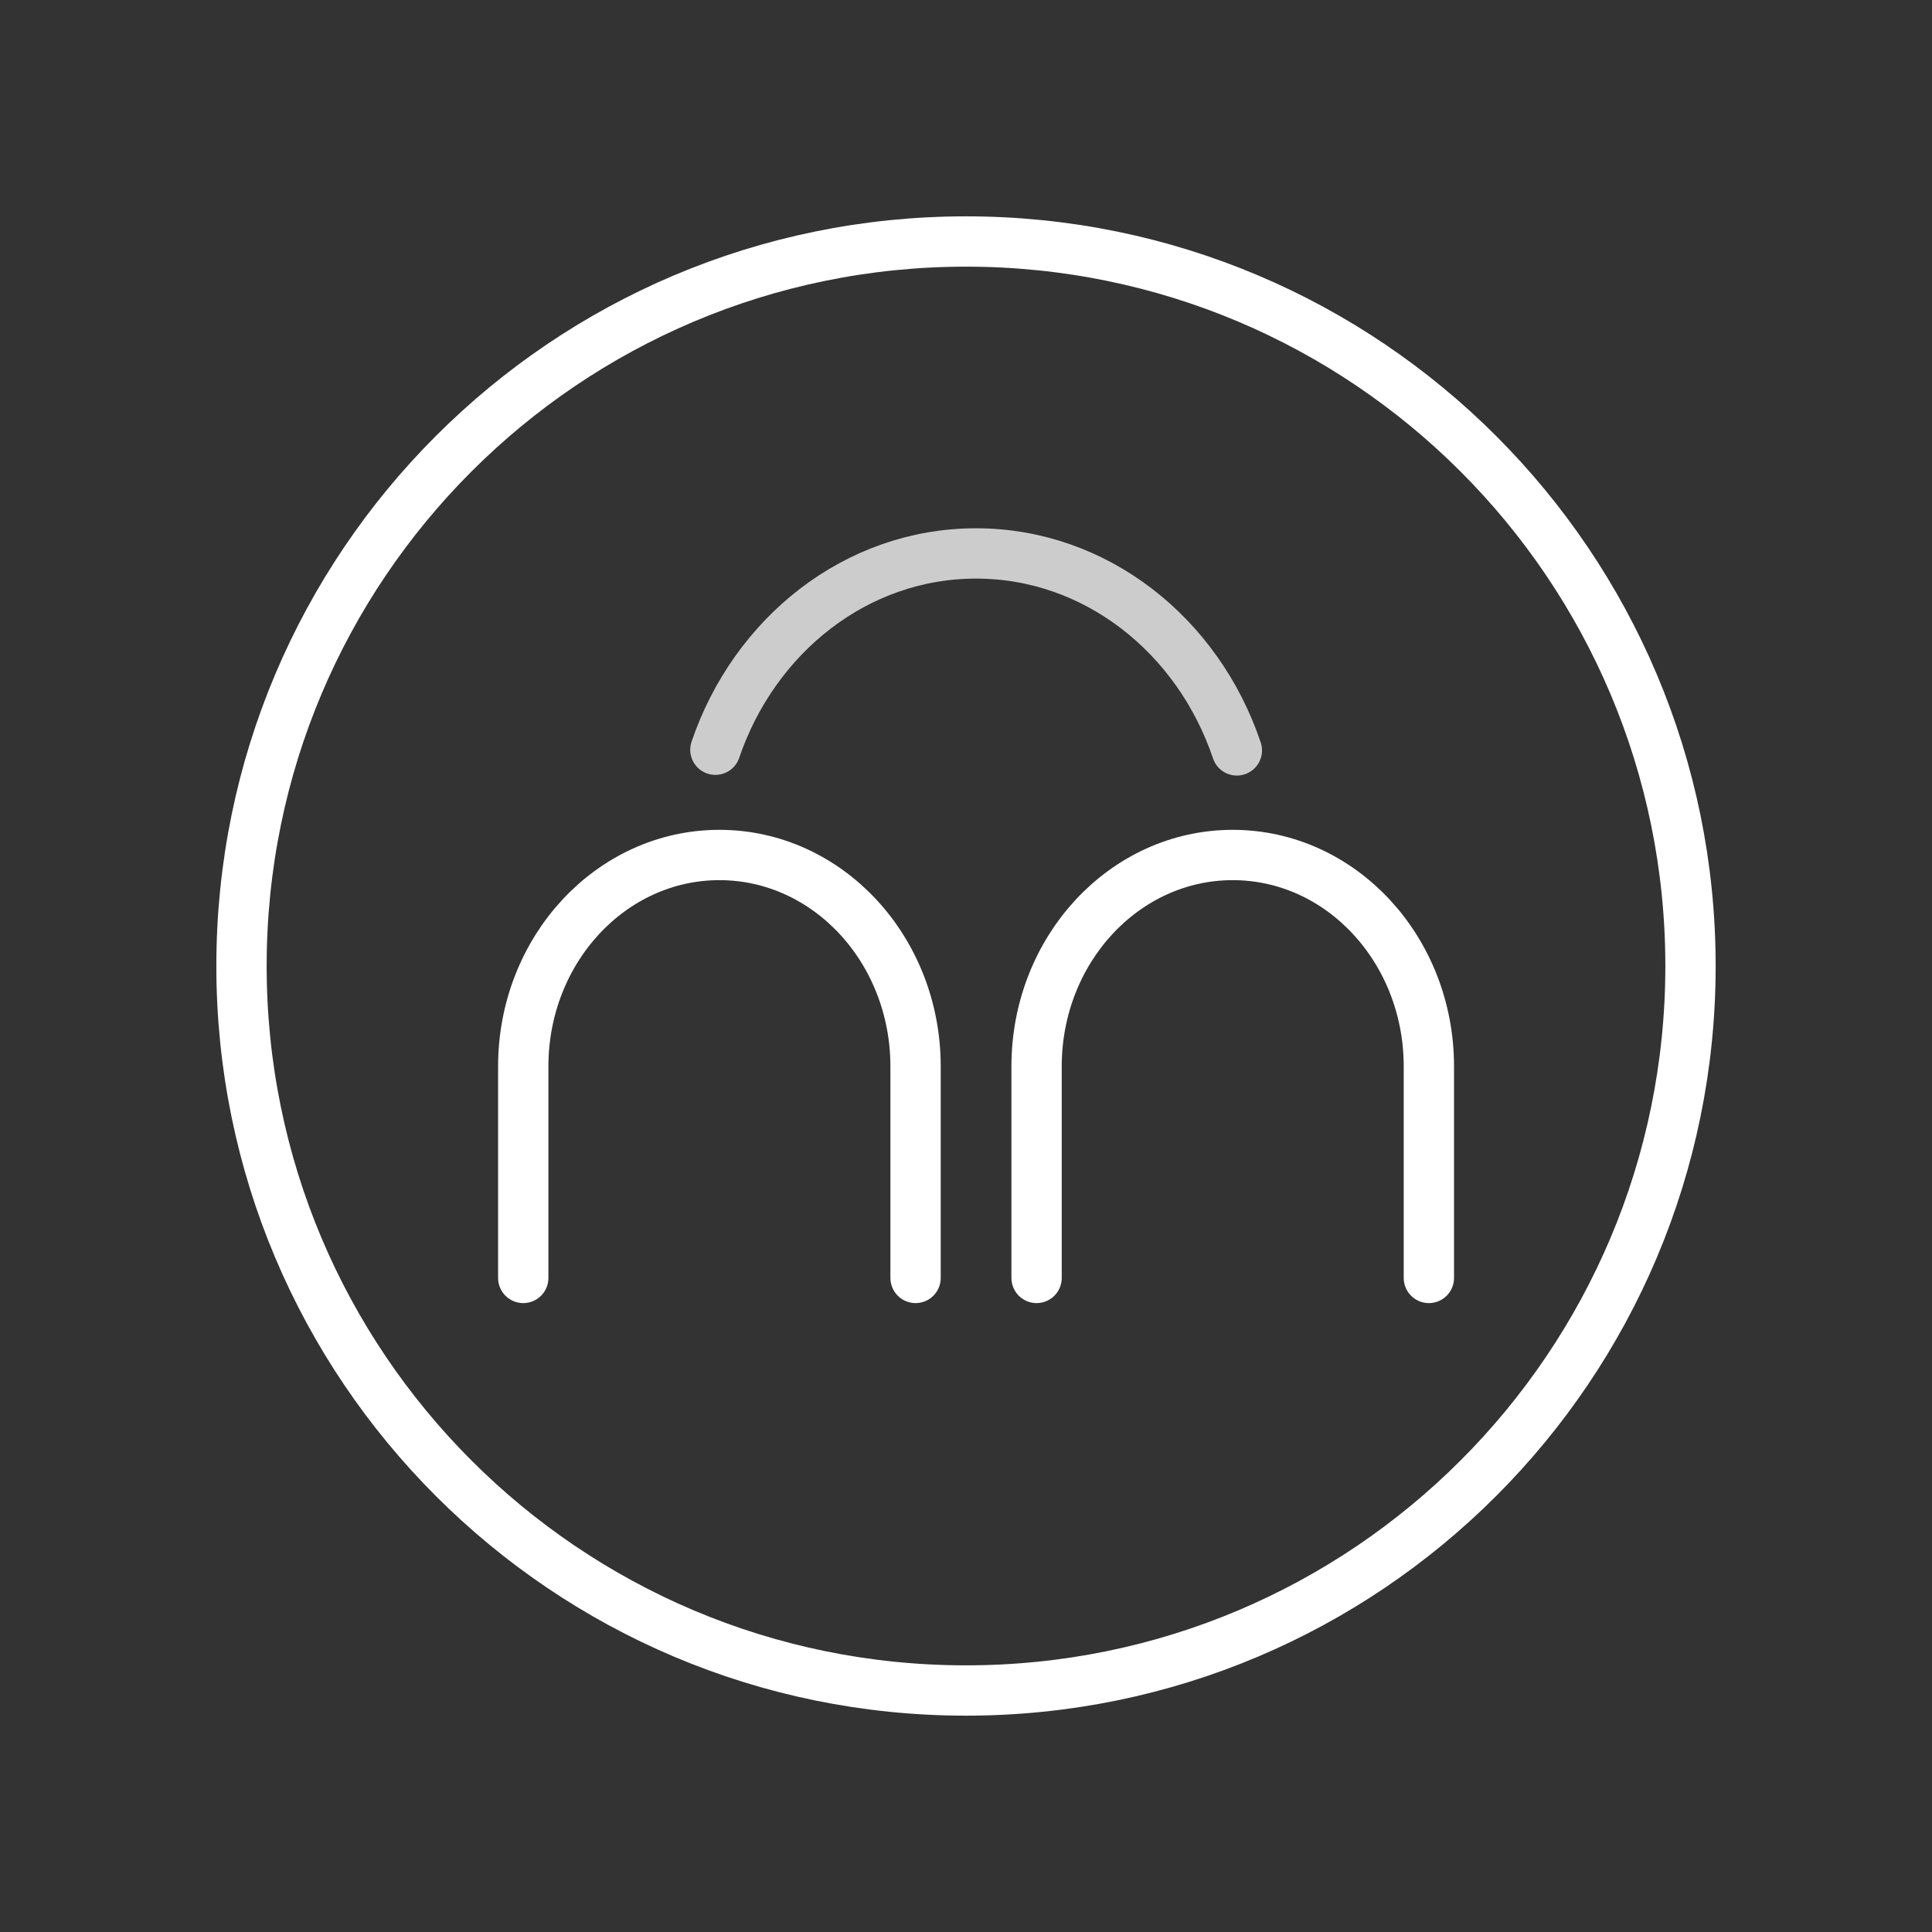 <svg xmlns="http://www.w3.org/2000/svg" fill="none" viewBox="0 0 96 96" height="96" width="96">
<rect x="0" y="0" width="96" height="96" fill="#333333" stroke="none"/>
<path stroke-linejoin="round" stroke-linecap="round" stroke-width="2.5" stroke="white" d="M48 12C28.118 12 12 28.118 12 48C12 67.882 28.118 84 48 84C67.882 84 84 67.882 84 48C84 28.118 67.882 12 48 12Z"></path>
<path stroke-linejoin="round" stroke-linecap="round" stroke-width="2.5" stroke="white" d="M35.547 37.254C37.483 31.565 42.546 27.5 48.497 27.5C54.46 27.5 59.536 31.579 61.459 37.287" opacity="0.75"></path>
<path stroke-linejoin="round" stroke-linecap="round" stroke-width="2.5" stroke="white" d="M26 63.5L26 52.992C26 47.189 30.365 42.484 35.747 42.484C41.129 42.484 45.494 47.189 45.494 52.992L45.494 63.5"></path>
<path stroke-linejoin="round" stroke-linecap="round" stroke-width="2.5" stroke="white" d="M51.507 63.5L51.507 52.992C51.507 47.189 55.871 42.484 61.253 42.484C66.636 42.484 71 47.189 71 52.992L71 63.5"></path>
</svg>
